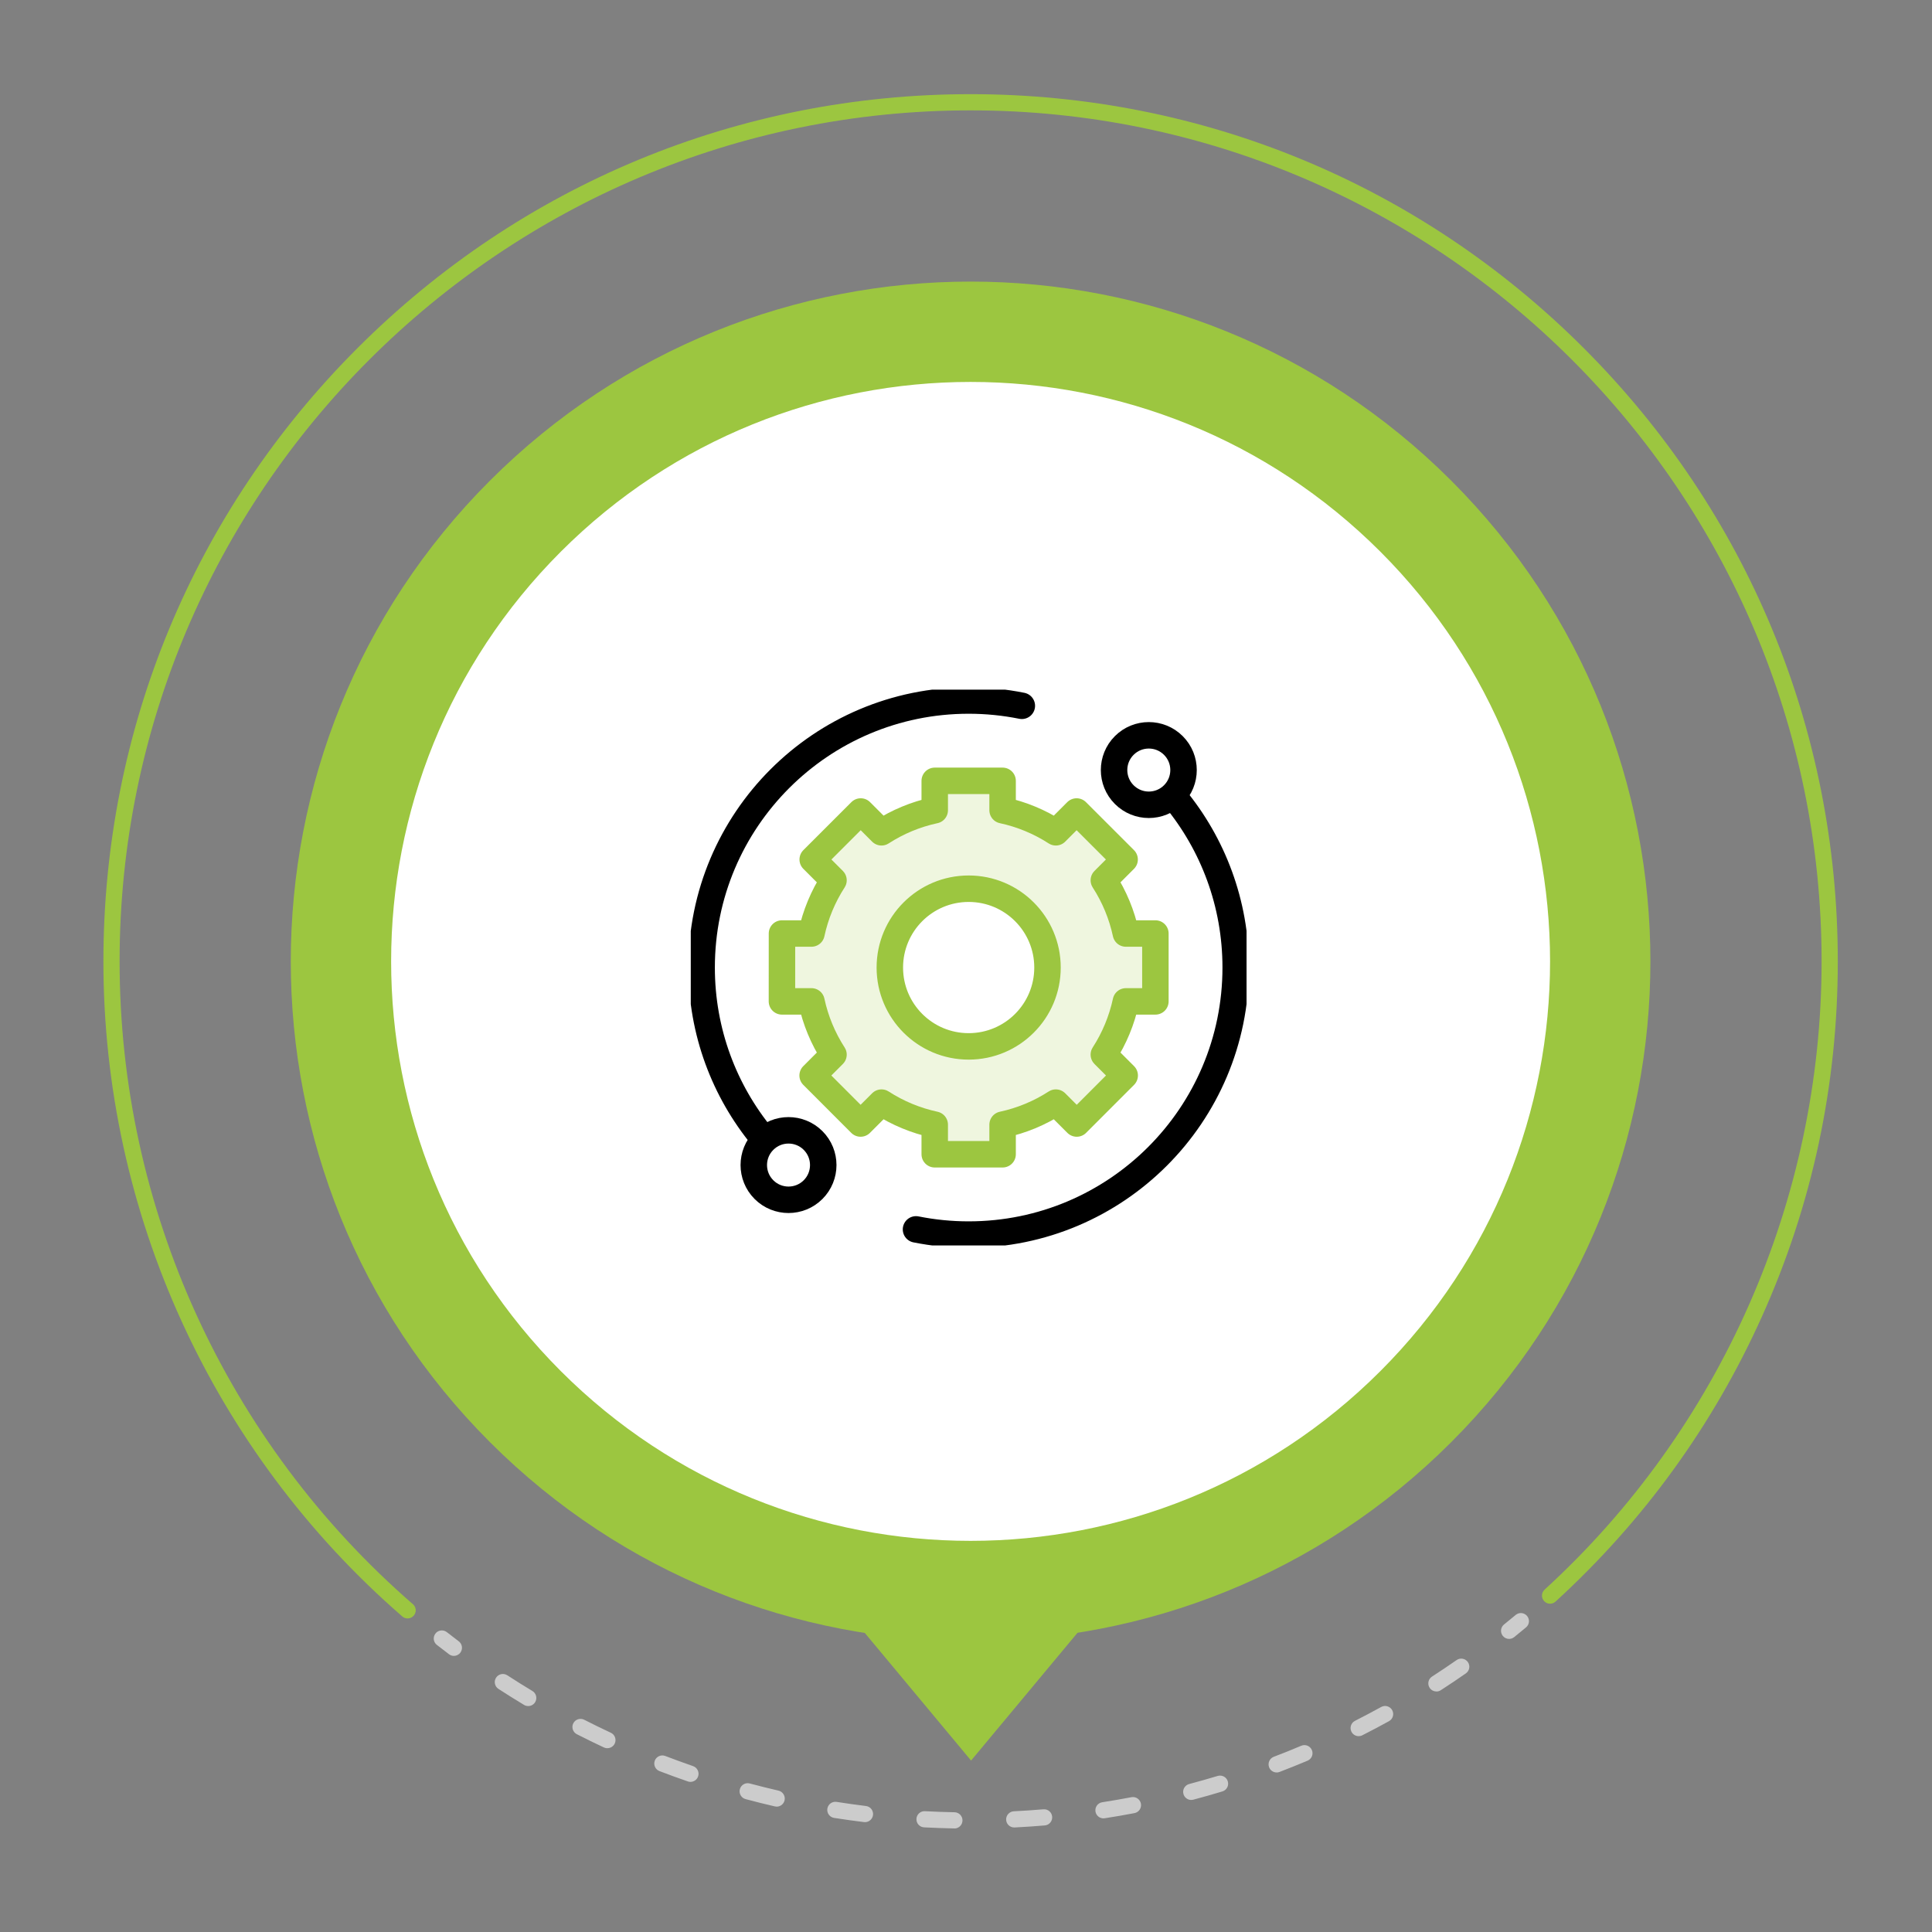 <svg width="146" height="146" viewBox="0 0 146 146" fill="none" xmlns="http://www.w3.org/2000/svg">
<rect x="0" y="0" width="146" height="146" fill="#808080" stroke="none"/>
<path d="M34.301 125.135C34.172 125.135 34.043 125.096 33.932 125.01C33.624 124.778 33.317 124.543 33.013 124.305C32.746 124.098 32.7 123.713 32.907 123.445C33.114 123.178 33.499 123.132 33.767 123.339C34.066 123.572 34.366 123.803 34.668 124.033C34.937 124.236 34.993 124.621 34.788 124.891C34.668 125.05 34.483 125.135 34.299 125.135H34.301Z" fill="#CCCCCC"/>
<path d="M72.124 138.173C72.124 138.173 72.117 138.173 72.113 138.173C71.357 138.159 70.589 138.131 69.833 138.092C69.495 138.074 69.237 137.786 69.255 137.449C69.273 137.11 69.561 136.852 69.898 136.871C70.64 136.91 71.391 136.938 72.133 136.951C72.472 136.958 72.742 137.237 72.735 137.576C72.728 137.91 72.456 138.178 72.122 138.178L72.124 138.173ZM76.644 138.101C76.319 138.101 76.049 137.848 76.033 137.521C76.017 137.182 76.278 136.896 76.614 136.878C77.354 136.841 78.107 136.79 78.85 136.728C79.191 136.7 79.483 136.949 79.511 137.286C79.539 137.622 79.29 137.919 78.953 137.947C78.197 138.012 77.432 138.062 76.676 138.101C76.665 138.101 76.655 138.101 76.644 138.101ZM65.367 137.698C65.341 137.698 65.316 137.698 65.291 137.694C64.542 137.601 63.781 137.495 63.032 137.378C62.698 137.325 62.47 137.011 62.523 136.677C62.576 136.343 62.889 136.115 63.223 136.168C63.959 136.283 64.705 136.389 65.441 136.479C65.777 136.52 66.014 136.825 65.973 137.161C65.934 137.472 65.671 137.698 65.367 137.698ZM83.388 137.412C83.09 137.412 82.83 137.196 82.784 136.894C82.731 136.56 82.961 136.246 83.295 136.195C84.031 136.08 84.773 135.953 85.501 135.813C85.833 135.748 86.153 135.967 86.218 136.299C86.282 136.631 86.063 136.951 85.731 137.016C84.989 137.159 84.233 137.288 83.482 137.405C83.45 137.41 83.418 137.412 83.388 137.412ZM58.695 136.525C58.648 136.525 58.602 136.52 58.556 136.509C57.816 136.338 57.072 136.154 56.344 135.958C56.017 135.87 55.823 135.534 55.91 135.209C55.998 134.882 56.334 134.688 56.66 134.776C57.376 134.967 58.107 135.149 58.831 135.317C59.16 135.393 59.365 135.723 59.289 136.053C59.225 136.336 58.971 136.527 58.692 136.527L58.695 136.525ZM90.023 136.023C89.751 136.023 89.504 135.841 89.431 135.566C89.343 135.239 89.539 134.905 89.866 134.817C90.585 134.626 91.309 134.421 92.021 134.206C92.346 134.11 92.687 134.292 92.784 134.614C92.881 134.937 92.699 135.28 92.376 135.377C91.652 135.596 90.912 135.806 90.182 136C90.129 136.013 90.076 136.02 90.025 136.02L90.023 136.023ZM52.179 134.656C52.112 134.656 52.045 134.644 51.978 134.621C51.264 134.375 50.543 134.112 49.835 133.84C49.519 133.718 49.363 133.365 49.483 133.049C49.605 132.734 49.957 132.577 50.273 132.697C50.967 132.964 51.674 133.222 52.375 133.464C52.695 133.575 52.864 133.923 52.755 134.243C52.668 134.497 52.43 134.656 52.177 134.656H52.179ZM96.476 133.944C96.23 133.944 95.997 133.794 95.905 133.55C95.785 133.234 95.942 132.879 96.26 132.759C96.951 132.496 97.652 132.215 98.336 131.925C98.647 131.793 99.007 131.939 99.138 132.252C99.27 132.563 99.124 132.923 98.811 133.054C98.11 133.349 97.398 133.635 96.693 133.905C96.621 133.932 96.548 133.946 96.474 133.946L96.476 133.944ZM45.899 132.114C45.811 132.114 45.724 132.095 45.641 132.056C44.956 131.736 44.267 131.399 43.592 131.054C43.29 130.899 43.17 130.53 43.324 130.228C43.479 129.927 43.847 129.807 44.149 129.961C44.813 130.3 45.488 130.63 46.161 130.943C46.468 131.086 46.599 131.45 46.456 131.757C46.353 131.98 46.131 132.109 45.901 132.109L45.899 132.114ZM102.674 131.201C102.45 131.201 102.236 131.079 102.127 130.865C101.975 130.563 102.095 130.194 102.397 130.042C103.061 129.705 103.725 129.353 104.375 128.995C104.672 128.832 105.043 128.94 105.207 129.235C105.37 129.532 105.262 129.904 104.967 130.067C104.303 130.434 103.626 130.791 102.95 131.134C102.86 131.18 102.766 131.201 102.674 131.201ZM39.918 128.926C39.809 128.926 39.701 128.899 39.602 128.839C38.954 128.449 38.304 128.041 37.668 127.629C37.385 127.444 37.304 127.064 37.489 126.781C37.673 126.497 38.053 126.416 38.337 126.601C38.959 127.006 39.597 127.405 40.234 127.788C40.524 127.963 40.616 128.339 40.443 128.629C40.328 128.82 40.125 128.926 39.918 128.926ZM108.548 127.822C108.348 127.822 108.15 127.723 108.034 127.543C107.85 127.26 107.933 126.88 108.217 126.698C108.841 126.294 109.466 125.875 110.074 125.451C110.351 125.257 110.733 125.326 110.927 125.603C111.121 125.879 111.051 126.262 110.775 126.456C110.155 126.889 109.516 127.315 108.88 127.728C108.777 127.795 108.661 127.827 108.548 127.827V127.822Z" fill="#CCCCCC"/>
<path d="M114.043 123.851C113.863 123.851 113.686 123.773 113.566 123.623C113.354 123.36 113.396 122.973 113.658 122.761C113.953 122.524 114.246 122.282 114.539 122.04C114.799 121.823 115.184 121.858 115.401 122.118C115.617 122.378 115.583 122.763 115.322 122.98C115.025 123.227 114.728 123.473 114.426 123.715C114.313 123.807 114.177 123.851 114.041 123.851H114.043Z" fill="#CCCCCC"/>
<path d="M30.804 122.305C30.661 122.305 30.518 122.257 30.403 122.155C16.047 109.691 7.814 91.647 7.814 72.652C7.814 55.147 14.632 38.689 27.008 26.312C39.385 13.934 55.843 7.116 73.347 7.116C90.852 7.116 107.31 13.934 119.687 26.31C132.065 38.689 138.881 55.145 138.881 72.649C138.881 82.016 136.947 91.06 133.13 99.532C129.445 107.716 124.202 114.951 117.55 121.031C117.301 121.259 116.914 121.243 116.686 120.991C116.458 120.742 116.476 120.355 116.725 120.127C130.028 107.967 137.657 90.661 137.657 72.649C137.657 37.189 108.808 8.34 73.347 8.34C37.887 8.34 9.038 37.189 9.038 72.649C9.038 91.29 17.119 108.997 31.205 121.229C31.461 121.45 31.489 121.837 31.265 122.093C31.143 122.234 30.975 122.305 30.802 122.305H30.804Z" fill="#9CC640"/>
<path d="M109.673 108.978C129.736 88.916 129.736 56.388 109.673 36.326C89.611 16.264 57.084 16.264 37.021 36.326C16.959 56.388 16.959 88.916 37.021 108.978C57.084 129.04 89.611 129.04 109.673 108.978Z" fill="#9CC640"/>
<path d="M73.384 133.045L63.147 120.752H83.622L73.384 133.045Z" fill="#9CC640"/>
<g opacity="0.25">
<path d="M103.428 102.735C120.043 86.12 120.043 59.184 103.428 42.569C86.814 25.955 59.877 25.955 43.263 42.569C26.649 59.184 26.649 86.12 43.263 102.735C59.877 119.349 86.814 119.349 103.428 102.735Z" fill="black"/>
</g>
<path d="M104.312 103.616C121.413 86.515 121.413 58.789 104.312 41.688C87.211 24.587 59.484 24.587 42.383 41.688C25.282 58.789 25.282 86.515 42.383 103.616C59.484 120.717 87.211 120.717 104.312 103.616Z" fill="white"/>
<g clip-path="url(#clip0_1441_7633)">
<path d="M88.671 60.048C87.645 61.074 85.984 61.074 84.958 60.048C83.933 59.023 83.933 57.361 84.958 56.336C85.984 55.311 87.645 55.311 88.671 56.336C89.696 57.361 89.696 59.023 88.671 60.048Z" stroke="black" stroke-width="2" stroke-miterlimit="10" stroke-linecap="round" stroke-linejoin="round"/>
<path d="M61.444 89.899C60.419 90.924 58.757 90.924 57.732 89.899C56.707 88.874 56.707 87.212 57.732 86.187C58.757 85.162 60.419 85.162 61.444 86.187C62.469 87.212 62.469 88.874 61.444 89.899Z" stroke="black" stroke-width="2" stroke-miterlimit="10" stroke-linecap="round" stroke-linejoin="round"/>
<path d="M69.222 92.904C70.532 93.166 71.865 93.297 73.201 93.297C84.346 93.297 93.381 84.262 93.381 73.117C93.381 68.252 91.659 63.789 88.791 60.304" stroke="black" stroke-width="2" stroke-miterlimit="10" stroke-linecap="round" stroke-linejoin="round"/>
<path d="M77.219 53.337C75.896 53.071 74.55 52.937 73.201 52.937C62.056 52.937 53.022 61.972 53.022 73.117C53.022 77.982 54.743 82.445 57.611 85.93" stroke="black" stroke-width="2" stroke-miterlimit="10" stroke-linecap="round" stroke-linejoin="round"/>
<path d="M73.201 79.075C69.911 79.075 67.244 76.408 67.244 73.117C67.244 69.827 69.911 67.159 73.201 67.159C76.492 67.159 79.159 69.827 79.159 73.117C79.159 76.408 76.492 79.075 73.201 79.075ZM85.082 70.545C84.775 69.115 84.21 67.752 83.416 66.523L84.987 64.951L81.359 61.325L79.789 62.896C78.56 62.101 77.197 61.536 75.766 61.229V59.008H70.637V61.229C69.206 61.536 67.843 62.101 66.614 62.896L65.044 61.325L61.416 64.951L62.987 66.523C62.193 67.752 61.628 69.115 61.321 70.545H59.094L59.091 75.674H61.321C61.628 77.105 62.193 78.468 62.987 79.697L61.41 81.275L65.035 84.903L66.614 83.324C67.843 84.119 69.206 84.683 70.637 84.991V87.227H75.766V84.991C77.197 84.683 78.56 84.119 79.789 83.324L81.368 84.903L84.993 81.275L83.416 79.697C84.21 78.468 84.775 77.105 85.083 75.674H87.312V70.545H85.082Z" fill="#EFF6DF" stroke="#9CC640" stroke-width="2" stroke-miterlimit="10" stroke-linecap="round" stroke-linejoin="round"/>
</g>
<defs>
<clipPath id="clip0_1441_7633">
<rect width="42" height="42" fill="white" transform="translate(52.201 52.117)"/>
</clipPath>
</defs>
</svg>
